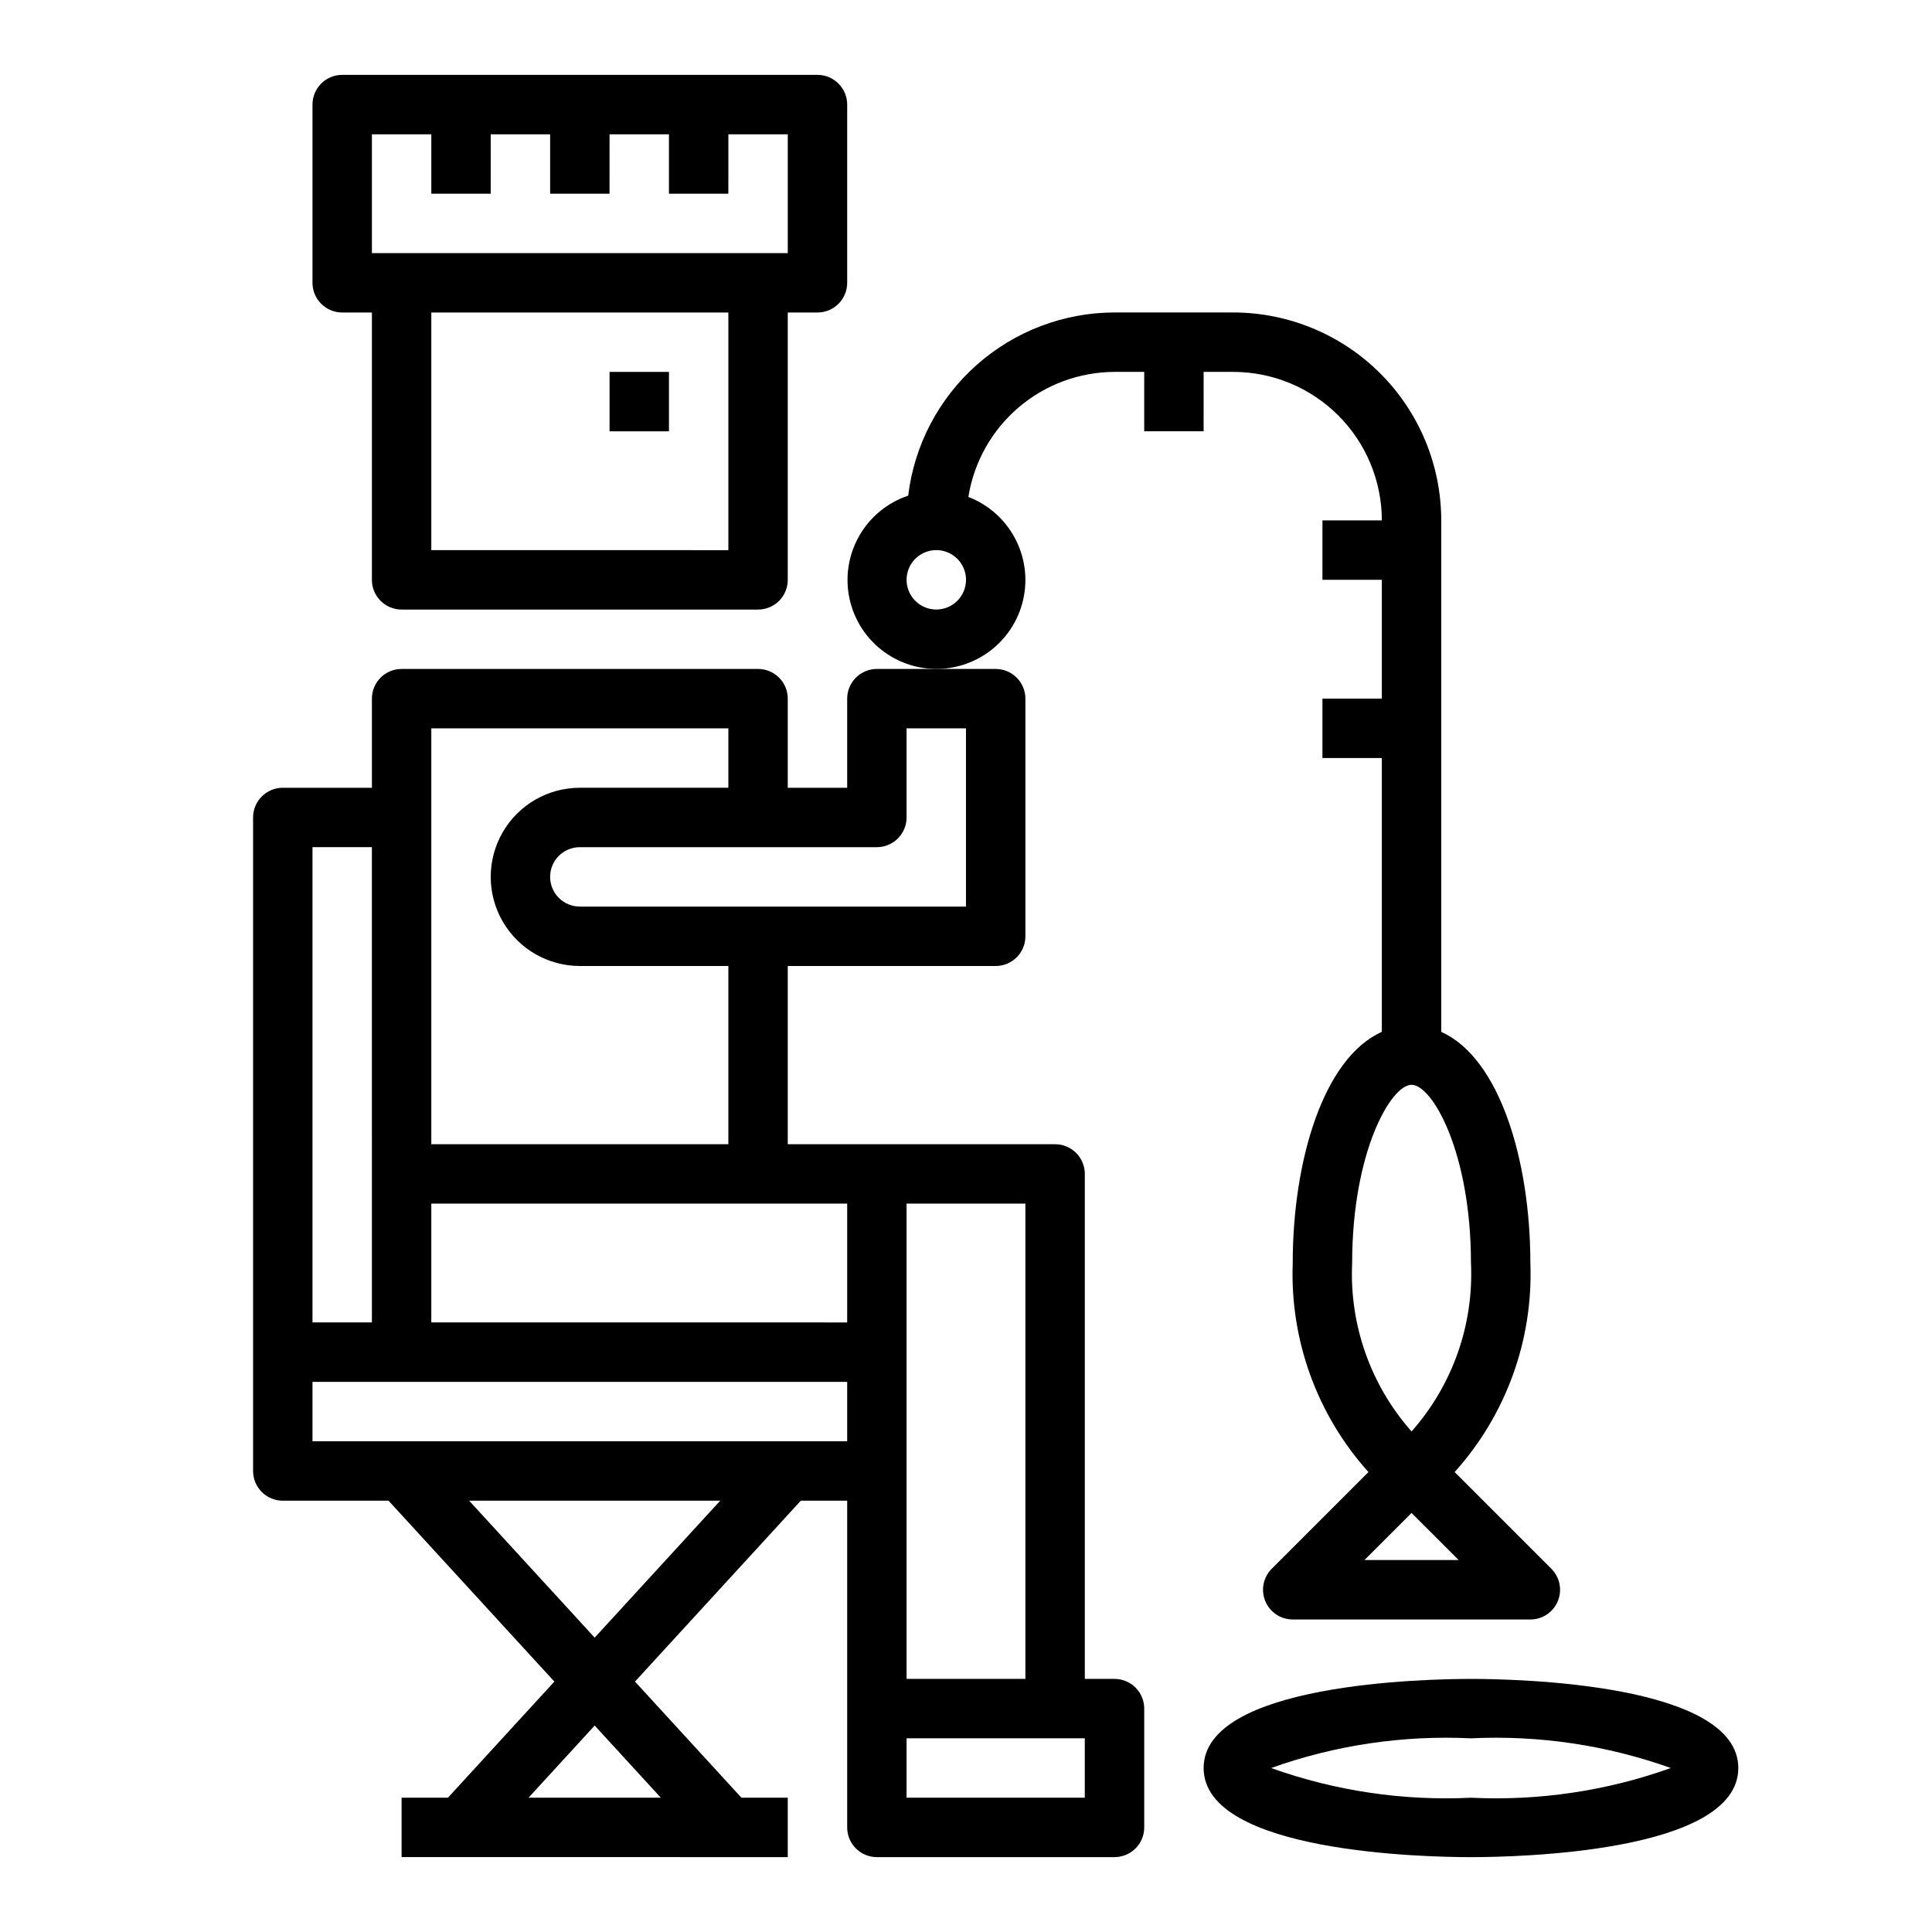 <?xml version="1.0" encoding="UTF-8"?>
<!-- Uploaded to: ICON Repo, www.iconrepo.com, Generator: ICON Repo Mixer Tools -->
<svg fill="#000000" width="800px" height="800px" version="1.1" viewBox="144 144 512 512" xmlns="http://www.w3.org/2000/svg">
 <g>
  <path d="m250.43 305.54h94.465c2.086 0 4.09-0.832 5.566-2.305 1.477-1.477 2.305-3.481 2.305-5.566v-70.852h7.871c2.09 0 4.09-0.828 5.566-2.305 1.477-1.477 2.309-3.477 2.309-5.566v-47.23c0-2.09-0.832-4.09-2.309-5.566-1.477-1.477-3.477-2.309-5.566-2.309h-125.95c-4.348 0-7.875 3.527-7.875 7.875v47.23c0 2.09 0.832 4.09 2.309 5.566 1.477 1.477 3.477 2.305 5.566 2.305h7.871v70.852c0 2.086 0.828 4.09 2.305 5.566 1.477 1.473 3.481 2.305 5.566 2.305zm86.594-15.742-78.723-0.004v-62.977h78.723zm-94.465-110.21h15.742v15.742h15.742l0.004-15.742h15.742v15.742h15.742l0.004-15.742h15.742v15.742h15.742l0.004-15.742h15.742v31.488h-110.21z"/>
  <path d="m305.54 242.56h15.742v15.742h-15.742z"/>
  <path d="m290.91 589.64-28.203 30.77h-12.281v15.742l102.34 0.004v-15.746h-12.281l-28.207-30.773 43.953-47.945h12.281v86.594c0 2.086 0.828 4.09 2.305 5.566 1.477 1.473 3.477 2.305 5.566 2.305h62.977c2.086 0 4.09-0.832 5.566-2.305 1.477-1.477 2.305-3.481 2.305-5.566v-31.488c0-2.09-0.828-4.09-2.305-5.566-1.477-1.477-3.481-2.309-5.566-2.309h-7.871v-133.82c0-2.086-0.832-4.09-2.309-5.566-1.477-1.477-3.477-2.305-5.566-2.305h-70.848v-47.23h55.105c2.086 0 4.09-0.832 5.566-2.309 1.477-1.477 2.305-3.477 2.305-5.566v-62.977c0-2.086-0.828-4.09-2.305-5.566-1.477-1.473-3.481-2.305-5.566-2.305h-31.488c-4.348 0-7.871 3.523-7.871 7.871v23.617h-15.746v-23.617c0-2.086-0.828-4.09-2.305-5.566-1.477-1.473-3.481-2.305-5.566-2.305h-94.465c-4.348 0-7.871 3.523-7.871 7.871v23.617h-23.617c-4.348 0-7.871 3.523-7.871 7.871v173.19c0 2.086 0.828 4.09 2.305 5.566s3.481 2.305 5.566 2.305h28.023zm93.34-126.67h31.488v125.95h-31.488zm0 141.7h47.23v15.742h-47.23zm-65.125 15.742h-35.062l17.531-19.121zm-17.531-42.422-33.273-36.297h66.551zm74.785-209.48c2.086 0 4.09-0.832 5.566-2.309 1.477-1.477 2.305-3.477 2.305-5.566v-23.613h15.742v47.23h-102.33c-4.348 0-7.875-3.523-7.875-7.871 0-4.348 3.527-7.871 7.875-7.871zm-118.08-31.488h78.723v15.742h-39.359c-8.438 0-16.234 4.5-20.453 11.809-4.219 7.309-4.219 16.309 0 23.617 4.219 7.305 12.016 11.809 20.453 11.809h39.359v47.23h-78.723zm0 125.95h110.21v31.488l-110.21-0.004zm-31.488-94.465h15.742l0.004 125.95h-15.746zm0 141.7h141.7v15.742h-141.7z"/>
  <path d="m415.74 297.66c-0.012-4.762-1.461-9.402-4.16-13.324-2.695-3.922-6.516-6.934-10.953-8.648 1.477-9.219 6.184-17.613 13.277-23.684 7.094-6.066 16.117-9.418 25.453-9.449h7.871v15.742h15.742l0.004-15.742h7.871c10.434 0.012 20.438 4.164 27.816 11.543 7.379 7.379 11.531 17.383 11.543 27.816h-15.746v15.742h15.742v31.488h-15.742v15.742h15.742v72.57c-15.523 6.934-23.617 34.211-23.617 61.254l0.004 0.004c-0.77 20.371 6.43 40.242 20.066 55.395l-25.633 25.633c-2.25 2.25-2.922 5.637-1.703 8.578 1.219 2.941 4.086 4.859 7.269 4.859h62.977c3.184 0 6.055-1.918 7.273-4.859 1.215-2.941 0.543-6.328-1.707-8.578l-25.633-25.633c13.641-15.152 20.836-35.023 20.066-55.395 0-27.039-8.094-54.316-23.617-61.254v-135.55c-0.016-14.609-5.824-28.617-16.156-38.945-10.332-10.332-24.336-16.141-38.945-16.16h-31.488c-13.469 0.023-26.465 4.973-36.539 13.914-10.07 8.945-16.523 21.262-18.141 34.633-5.512 1.852-10.148 5.672-13.012 10.73-2.867 5.059-3.762 10.996-2.512 16.676 1.246 5.68 4.551 10.695 9.273 14.086 4.723 3.391 10.531 4.918 16.312 4.285 5.777-0.637 11.121-3.383 14.996-7.715s6.016-9.945 6.004-15.758zm114.82 259.77h-24.969l12.484-12.484zm-12.484-125.95c5.512 0 15.742 17.934 15.742 47.23h0.004c0.762 16.363-4.887 32.379-15.746 44.641-10.852-12.266-16.5-28.277-15.742-44.641 0-29.301 10.234-47.23 15.742-47.23zm-125.95-125.95c-3.184 0-6.055-1.918-7.269-4.859-1.219-2.941-0.547-6.328 1.703-8.578 2.254-2.254 5.641-2.926 8.582-1.707s4.859 4.086 4.859 7.273c0 2.086-0.832 4.09-2.309 5.566-1.477 1.473-3.477 2.305-5.566 2.305z"/>
  <path d="m533.82 588.93c-11.809 0-70.848 1.141-70.848 23.617 0 22.477 59.039 23.617 70.848 23.617 11.809 0 70.848-1.141 70.848-23.617 0-22.473-59.039-23.617-70.848-23.617zm0 31.488c-18 0.871-35.996-1.805-52.965-7.871 16.969-6.066 34.965-8.742 52.965-7.871 18-0.871 35.992 1.805 52.961 7.871-16.969 6.066-34.961 8.742-52.961 7.871z"/>
 </g>
</svg>